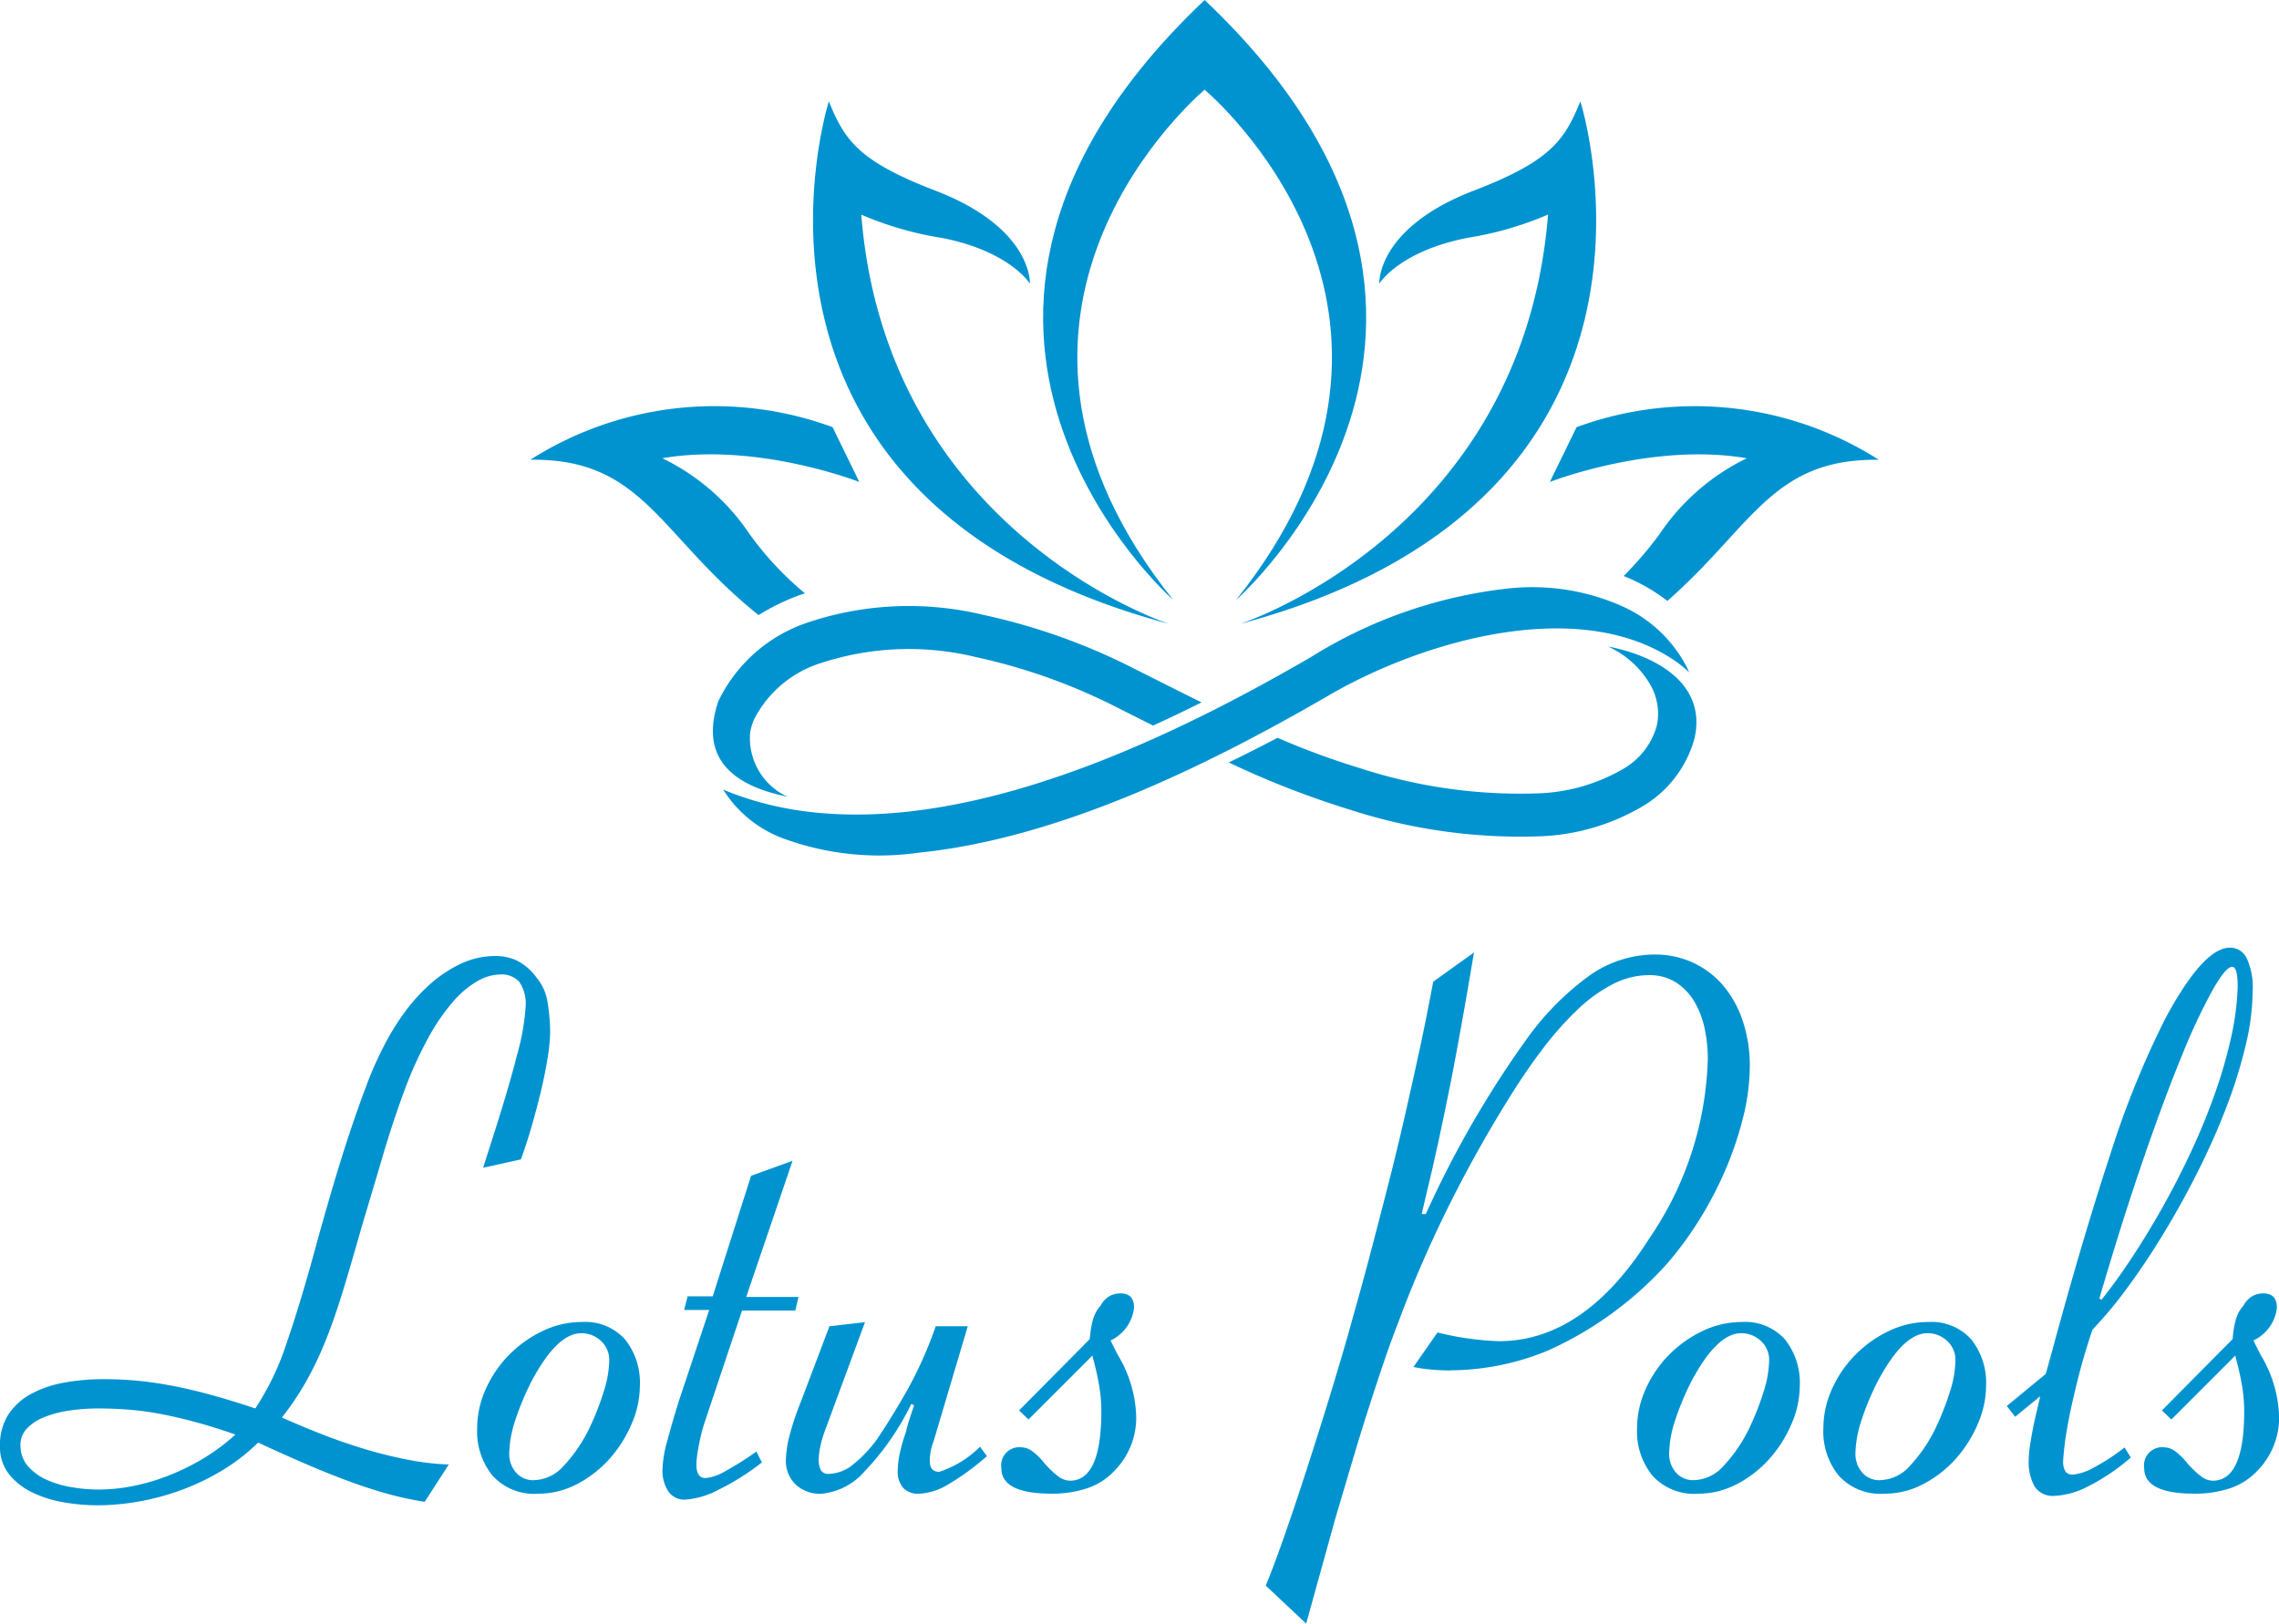 <?xml version="1.0" encoding="UTF-8"?> <svg xmlns="http://www.w3.org/2000/svg" xmlns:xlink="http://www.w3.org/1999/xlink" id="logo" width="110.857" height="79.002" viewBox="0 0 110.857 79.002"><defs><clipPath id="clip-path"><rect id="Rectangle_3510" data-name="Rectangle 3510" width="110.857" height="79.002" fill="#0093d0"></rect></clipPath></defs><g id="Group_28560" data-name="Group 28560" clip-path="url(#clip-path)"><path id="Path_95134" data-name="Path 95134" d="M23.5,254.418l.373-1.169q.864-2.677,1.28-4.33a11.26,11.26,0,0,0,.415-2.33,1.894,1.894,0,0,0-.305-1.212,1.147,1.147,0,0,0-.932-.364,2.314,2.314,0,0,0-1.118.33,4.642,4.642,0,0,0-1.195,1.017,10.05,10.05,0,0,0-1.186,1.737,19.139,19.139,0,0,0-1.127,2.474q-.576,1.543-1.076,3.237T17.59,257.3q-.492,1.746-.9,3.084t-.839,2.415a16.913,16.913,0,0,1-.94,1.982,13.755,13.755,0,0,1-1.2,1.788q.949.424,1.966.822t2.059.712a21.476,21.476,0,0,0,2.085.517,12.809,12.809,0,0,0,2.008.237l-1.169,1.813a15.333,15.333,0,0,1-1.813-.389q-.915-.254-1.9-.619t-2.068-.83q-1.084-.466-2.322-1.042a9.531,9.531,0,0,1-1.711,1.331,11.489,11.489,0,0,1-1.949.949,12.133,12.133,0,0,1-2.084.576,11.625,11.625,0,0,1-2.084.195,9.781,9.781,0,0,1-1.576-.136,5.768,5.768,0,0,1-1.534-.466,3.266,3.266,0,0,1-1.161-.889A2.121,2.121,0,0,1,0,267.958a2.734,2.734,0,0,1,.407-1.534,3.043,3.043,0,0,1,1.1-1,5.359,5.359,0,0,1,1.61-.551,10.724,10.724,0,0,1,1.949-.169q.813,0,1.618.076t1.694.246q.89.17,1.881.441t2.16.661a13.1,13.1,0,0,0,1.525-3.186q.677-1.966,1.39-4.592.39-1.424.8-2.822t.831-2.678q.423-1.279.839-2.381a17.61,17.61,0,0,1,.839-1.915,12.1,12.1,0,0,1,.974-1.61,8.758,8.758,0,0,1,1.262-1.423,6.347,6.347,0,0,1,1.508-1.017,3.954,3.954,0,0,1,1.729-.389,2.446,2.446,0,0,1,1.025.22,2.694,2.694,0,0,1,.958.83,2.436,2.436,0,0,1,.542,1.237,9.1,9.1,0,0,1,.119,1.424,8.277,8.277,0,0,1-.119,1.228q-.118.754-.322,1.61t-.458,1.737q-.254.881-.525,1.61ZM11.455,267.4q-1.017-.356-1.915-.6t-1.712-.4a14.907,14.907,0,0,0-1.559-.212q-.745-.059-1.474-.059a9.453,9.453,0,0,0-1.474.11,5.16,5.16,0,0,0-1.212.331,2.261,2.261,0,0,0-.813.551,1.117,1.117,0,0,0-.3.771,1.534,1.534,0,0,0,.381,1.067,2.67,2.67,0,0,0,.957.669,5.108,5.108,0,0,0,1.237.347,8.079,8.079,0,0,0,1.22.1,8.714,8.714,0,0,0,1.627-.161,10.029,10.029,0,0,0,1.711-.492,11.308,11.308,0,0,0,1.711-.83,9.7,9.7,0,0,0,1.61-1.194" transform="translate(0 -197.598)" fill="#0093d0"></path><path id="Path_95135" data-name="Path 95135" d="M124.756,345.934a2.742,2.742,0,0,1-2.195-.873,3.412,3.412,0,0,1-.754-2.313,4.62,4.62,0,0,1,.415-1.9,5.619,5.619,0,0,1,1.119-1.652,5.8,5.8,0,0,1,1.627-1.169,4.38,4.38,0,0,1,1.94-.449,2.594,2.594,0,0,1,2.093.847,3.39,3.39,0,0,1,.72,2.271,4.682,4.682,0,0,1-.39,1.813,6.159,6.159,0,0,1-1.059,1.695,5.56,5.56,0,0,1-1.576,1.245,4.065,4.065,0,0,1-1.94.483m-.17-.661a1.972,1.972,0,0,0,1.39-.652,7.362,7.362,0,0,0,1.288-1.872,13.485,13.485,0,0,0,.72-1.847,5.151,5.151,0,0,0,.246-1.423,1.251,1.251,0,0,0-.415-.991,1.387,1.387,0,0,0-.94-.364q-1.2,0-2.457,2.406a13.264,13.264,0,0,0-.788,1.923,5.337,5.337,0,0,0-.263,1.551,1.367,1.367,0,0,0,.313.881,1.094,1.094,0,0,0,.907.39" transform="translate(-98.596 -273.253)" fill="#0093d0"></path><path id="Path_95136" data-name="Path 95136" d="M173.448,297.135l2.017-.729-2.254,6.626h2.542l-.152.661h-2.593l-1.847,5.524q-.085.272-.153.559t-.118.559q-.051.271-.076.491a3.256,3.256,0,0,0-.026.356q0,.661.441.661a2.247,2.247,0,0,0,.924-.313,15.075,15.075,0,0,0,1.551-.975l.271.526a12.036,12.036,0,0,1-2.177,1.364,4.028,4.028,0,0,1-1.568.449.956.956,0,0,1-.788-.373,1.838,1.838,0,0,1-.3-1.153,5.435,5.435,0,0,1,.22-1.3q.22-.83.559-1.932l1.491-4.473h-1.22l.169-.661h1.22Z" transform="translate(-136.913 -239.925)" fill="#0093d0"></path><path id="Path_95137" data-name="Path 95137" d="M202.744,337.783l1.728-.2-1.881,5.1a5.956,5.956,0,0,0-.305,1.008,3.59,3.59,0,0,0-.068.584,1.089,1.089,0,0,0,.1.492.394.394,0,0,0,.39.2,1.94,1.94,0,0,0,1.186-.458,6.21,6.21,0,0,0,1.169-1.237q.677-1,1.449-2.355a19.355,19.355,0,0,0,1.4-3.135h1.559l-1.661,5.592a2.62,2.62,0,0,0-.186.966q0,.526.458.526a4.947,4.947,0,0,0,1.983-1.22l.339.457a12.24,12.24,0,0,1-1.881,1.373,3.028,3.028,0,0,1-1.441.458.99.99,0,0,1-.746-.28,1.188,1.188,0,0,1-.271-.856,4.112,4.112,0,0,1,.085-.762,8.3,8.3,0,0,1,.305-1.084q.051-.237.161-.585t.246-.737l-.136-.068a12.891,12.891,0,0,1-2.279,3.288,3.184,3.184,0,0,1-2.093,1.084,1.75,1.75,0,0,1-1.254-.449,1.588,1.588,0,0,1-.475-1.212,5.072,5.072,0,0,1,.2-1.254,13.343,13.343,0,0,1,.525-1.559Z" transform="translate(-162.396 -273.252)" fill="#0093d0"></path><path id="Path_95138" data-name="Path 95138" d="M260.047,333.3l-3.118,3.118-.458-.441,3.44-3.474a4.785,4.785,0,0,1,.144-.907,1.731,1.731,0,0,1,.381-.72,1.173,1.173,0,0,1,.432-.458,1.085,1.085,0,0,1,.534-.136q.661,0,.661.695a2,2,0,0,1-1.135,1.593q0,.034.339.695a6.148,6.148,0,0,1,.9,2.949,3.673,3.673,0,0,1-1.068,2.711,3.191,3.191,0,0,1-1.313.839,5.379,5.379,0,0,1-1.737.263q-2.44,0-2.44-1.238a.884.884,0,0,1,.983-1.016.918.918,0,0,1,.534.2,3.112,3.112,0,0,1,.568.559,4.514,4.514,0,0,0,.669.644.98.98,0,0,0,.585.22q1.525,0,1.525-3.389a7.441,7.441,0,0,0-.119-1.3,12.714,12.714,0,0,0-.3-1.313Z" transform="translate(-206.9 -267.35)" fill="#0093d0"></path><path id="Path_95139" data-name="Path 95139" d="M332.086,263.561q-.39,0-.839-.034a7.908,7.908,0,0,1-.957-.135l1.169-1.678a14.579,14.579,0,0,0,2.982.424q4.152,0,7.321-5a16.212,16.212,0,0,0,2.847-8.744,7.105,7.105,0,0,0-.152-1.457,4.291,4.291,0,0,0-.492-1.305,2.844,2.844,0,0,0-.889-.941,2.392,2.392,0,0,0-1.347-.364,3.835,3.835,0,0,0-1.728.432,7.267,7.267,0,0,0-1.712,1.228,15.607,15.607,0,0,0-1.695,1.906q-.848,1.11-1.695,2.483a63.238,63.238,0,0,0-3.093,5.592q-1.3,2.677-2.245,5.236-.322.813-.695,1.906t-.771,2.339q-.4,1.246-.8,2.6t-.8,2.695l-1.423,5.134-1.966-1.847q.356-.864.8-2.118t.957-2.813q.509-1.559,1.068-3.347t1.118-3.72l.559-2q.322-1.152.686-2.542t.763-2.948q.4-1.559.779-3.211t.746-3.347q.364-1.694.669-3.338l1.983-1.423q-.3,1.8-.551,3.2t-.466,2.533q-.22,1.127-.407,2.025t-.364,1.712q-.178.813-.364,1.593t-.39,1.661h.2a50.594,50.594,0,0,1,2.381-4.618q1.211-2.059,2.415-3.737a13.514,13.514,0,0,1,3.093-3.194,5.536,5.536,0,0,1,3.194-1.076,4.429,4.429,0,0,1,1.991.432,4.308,4.308,0,0,1,1.466,1.169,5.271,5.271,0,0,1,.906,1.72,6.82,6.82,0,0,1,.313,2.084,10.479,10.479,0,0,1-.33,2.542,16.76,16.76,0,0,1-.89,2.609,17.918,17.918,0,0,1-1.313,2.474,16.434,16.434,0,0,1-1.6,2.135,17.355,17.355,0,0,1-5.677,4.1,12.492,12.492,0,0,1-4.762.966" transform="translate(-261.536 -196.879)" fill="#0093d0"></path><path id="Path_95140" data-name="Path 95140" d="M420.85,345.934a2.742,2.742,0,0,1-2.195-.873,3.412,3.412,0,0,1-.754-2.313,4.62,4.62,0,0,1,.415-1.9,5.618,5.618,0,0,1,1.119-1.652,5.8,5.8,0,0,1,1.627-1.169,4.38,4.38,0,0,1,1.94-.449,2.594,2.594,0,0,1,2.093.847,3.391,3.391,0,0,1,.72,2.271,4.683,4.683,0,0,1-.39,1.813,6.159,6.159,0,0,1-1.059,1.695,5.56,5.56,0,0,1-1.576,1.245,4.065,4.065,0,0,1-1.94.483m-.17-.661a1.972,1.972,0,0,0,1.39-.652,7.364,7.364,0,0,0,1.288-1.872,13.493,13.493,0,0,0,.72-1.847,5.153,5.153,0,0,0,.246-1.423,1.251,1.251,0,0,0-.415-.991,1.387,1.387,0,0,0-.94-.364q-1.2,0-2.457,2.406a13.264,13.264,0,0,0-.788,1.923A5.337,5.337,0,0,0,419.46,344a1.367,1.367,0,0,0,.313.881,1.094,1.094,0,0,0,.907.39" transform="translate(-338.269 -273.253)" fill="#0093d0"></path><path id="Path_95141" data-name="Path 95141" d="M468.4,345.934a2.742,2.742,0,0,1-2.195-.873,3.412,3.412,0,0,1-.754-2.313,4.621,4.621,0,0,1,.415-1.9,5.62,5.62,0,0,1,1.119-1.652,5.8,5.8,0,0,1,1.627-1.169,4.38,4.38,0,0,1,1.94-.449,2.594,2.594,0,0,1,2.093.847,3.39,3.39,0,0,1,.72,2.271,4.682,4.682,0,0,1-.39,1.813,6.16,6.16,0,0,1-1.059,1.695,5.56,5.56,0,0,1-1.576,1.245,4.065,4.065,0,0,1-1.94.483m-.17-.661a1.972,1.972,0,0,0,1.39-.652,7.364,7.364,0,0,0,1.288-1.872,13.5,13.5,0,0,0,.72-1.847,5.153,5.153,0,0,0,.246-1.423,1.251,1.251,0,0,0-.415-.991,1.387,1.387,0,0,0-.94-.364q-1.2,0-2.457,2.406a13.248,13.248,0,0,0-.788,1.923,5.335,5.335,0,0,0-.263,1.551,1.367,1.367,0,0,0,.313.881,1.094,1.094,0,0,0,.907.39" transform="translate(-376.757 -273.253)" fill="#0093d0"></path><path id="Path_95142" data-name="Path 95142" d="M514.162,262.722l.288-1.034q1.508-5.575,2.847-9.634a44.7,44.7,0,0,1,2.66-6.583q1.864-3.491,3.169-3.491a.894.894,0,0,1,.813.517,3.368,3.368,0,0,1,.288,1.585,11.626,11.626,0,0,1-.339,2.644,23.467,23.467,0,0,1-.923,2.974q-.585,1.534-1.364,3.093t-1.644,2.991q-.864,1.432-1.771,2.669a20.736,20.736,0,0,1-1.754,2.118q-.424,1.271-.7,2.373t-.441,1.94q-.161.839-.22,1.373t-.059.669a.906.906,0,0,0,.119.559.446.446,0,0,0,.356.135,2.555,2.555,0,0,0,1.017-.347,9.863,9.863,0,0,0,1.491-.974l.305.491a10.232,10.232,0,0,1-2.135,1.432,3.91,3.91,0,0,1-1.576.432,1.06,1.06,0,0,1-.966-.449,2.448,2.448,0,0,1-.288-1.314,4.668,4.668,0,0,1,.059-.67c.039-.265.087-.542.144-.83s.119-.573.186-.856.124-.525.17-.729l-1.22,1-.407-.525Zm2.711-3.609q.746-.932,1.508-2.093t1.491-2.457q.728-1.3,1.373-2.686t1.135-2.771a23.064,23.064,0,0,0,.788-2.711,13.355,13.355,0,0,0,.331-2.516q0-.966-.271-.966-.305,0-.949,1.127a29.246,29.246,0,0,0-1.508,3.228q-.864,2.1-1.889,5.084t-2.11,6.694Z" transform="translate(-414.651 -195.87)" fill="#0093d0"></path><path id="Path_95143" data-name="Path 95143" d="M551.79,333.3l-3.118,3.118-.458-.441,3.44-3.474a4.775,4.775,0,0,1,.144-.907,1.731,1.731,0,0,1,.381-.72,1.173,1.173,0,0,1,.432-.458,1.085,1.085,0,0,1,.534-.136q.661,0,.661.695a2,2,0,0,1-1.135,1.593q0,.034.339.695a6.148,6.148,0,0,1,.9,2.949,3.674,3.674,0,0,1-1.068,2.711,3.19,3.19,0,0,1-1.313.839,5.38,5.38,0,0,1-1.737.263q-2.44,0-2.44-1.238a.884.884,0,0,1,.983-1.016.918.918,0,0,1,.534.2,3.112,3.112,0,0,1,.568.559,4.507,4.507,0,0,0,.669.644.98.98,0,0,0,.585.22q1.525,0,1.525-3.389a7.438,7.438,0,0,0-.119-1.3,12.714,12.714,0,0,0-.3-1.313Z" transform="translate(-443.051 -267.35)" fill="#0093d0"></path><path id="Path_95144" data-name="Path 95144" d="M327.6,32.525a16.413,16.413,0,0,0,3.974-1.141C330.344,46.851,316.6,51.3,316.6,51.3c22.734-6.082,16.546-25.422,16.546-25.422-.769,1.882-1.435,2.9-5.179,4.34-4.751,1.826-4.6,4.526-4.6,4.526s.952-1.557,4.228-2.215" transform="translate(-256.273 -20.944)" fill="#0093d0"></path><path id="Path_95145" data-name="Path 95145" d="M411.659,106.291a16.676,16.676,0,0,0-14.7-1.585l-1.3,2.666s4.971-1.946,9.582-1.153a10.726,10.726,0,0,0-4.251,3.7,18.628,18.628,0,0,1-1.741,2.03c.185.075.368.152.545.236a8.889,8.889,0,0,1,1.582.975c4.136-3.625,5.092-6.934,10.277-6.868" transform="translate(-320.27 -83.921)" fill="#0093d0"></path><path id="Path_95146" data-name="Path 95146" d="M272.611,29.194c-10.767-13.468.3-23.764,1.526-24.832,1.222,1.068,12.294,11.364,1.527,24.832,0,0,15.212-13.341-1.527-29.194-16.738,15.853-1.526,29.194-1.526,29.194" transform="translate(-215.54)" fill="#0093d0"></path><path id="Path_95147" data-name="Path 95147" d="M224.867,51.3s-13.741-4.444-14.97-19.911a16.417,16.417,0,0,0,3.974,1.141c3.276.658,4.228,2.215,4.228,2.215s.151-2.7-4.6-4.526c-3.745-1.439-4.411-2.459-5.179-4.34,0,0-6.188,19.339,16.547,25.422" transform="translate(-168.002 -20.944)" fill="#0093d0"></path><path id="Path_95148" data-name="Path 95148" d="M148.776,112.795a15.6,15.6,0,0,1-2.693-2.878,10.732,10.732,0,0,0-4.251-3.7c4.61-.793,9.582,1.153,9.582,1.153l-1.3-2.666a16.678,16.678,0,0,0-14.7,1.585c5.515-.07,6.245,3.675,11.1,7.559a10.922,10.922,0,0,1,1.981-.967c.088-.033.182-.057.271-.087" transform="translate(-109.615 -83.92)" fill="#0093d0"></path><path id="Path_95149" data-name="Path 95149" d="M332.131,165.1a4.537,4.537,0,0,1,2.129,1.99,2.939,2.939,0,0,1,.3,1.134,2.642,2.642,0,0,1-.074.783,3.5,3.5,0,0,1-1.586,2.027,8.812,8.812,0,0,1-4.263,1.212,25.1,25.1,0,0,1-8.589-1.234,36.559,36.559,0,0,1-3.992-1.472q-.8.419-1.593.814-.393.2-.784.385a43.372,43.372,0,0,0,5.864,2.289,26.856,26.856,0,0,0,9.207,1.307,10.576,10.576,0,0,0,5.136-1.507,5.527,5.527,0,0,0,2.453-3.274c.608-2.734-2.03-4.04-4.212-4.456" transform="translate(-253.91 -133.641)" fill="#0093d0"></path><path id="Path_95150" data-name="Path 95150" d="M185.588,164.093a3.139,3.139,0,0,1-1.818-3.123,2.894,2.894,0,0,1,.192-.643,5.5,5.5,0,0,1,3.308-2.757,13.726,13.726,0,0,1,7.455-.278,28.381,28.381,0,0,1,7.043,2.533l.936.47.666.335q1.157-.53,2.329-1.114l.028-.014c-.74-.365-1.479-.737-2.216-1.108l-.935-.47a30.2,30.2,0,0,0-7.5-2.689,15.472,15.472,0,0,0-8.419.352,7.442,7.442,0,0,0-4.437,3.864c-.974,2.916.908,4.14,3.373,4.643" transform="translate(-147.281 -125.326)" fill="#0093d0"></path><path id="Path_95151" data-name="Path 95151" d="M223,150.02a22.826,22.826,0,0,0-9.83,3.369c-7.775,4.518-19.687,10.174-28.577,6.441a5.854,5.854,0,0,0,2.768,2.318,13.535,13.535,0,0,0,6.758.749c6.769-.688,13.951-4.178,19.955-7.665,4.459-2.59,11.907-4.8,16.609-1.806a5.927,5.927,0,0,1,.9.7c-.036-.083-.074-.166-.114-.248a6.545,6.545,0,0,0-3.115-2.956,10.731,10.731,0,0,0-5.35-.9" transform="translate(-149.415 -121.41)" fill="#0093d0"></path></g></svg> 